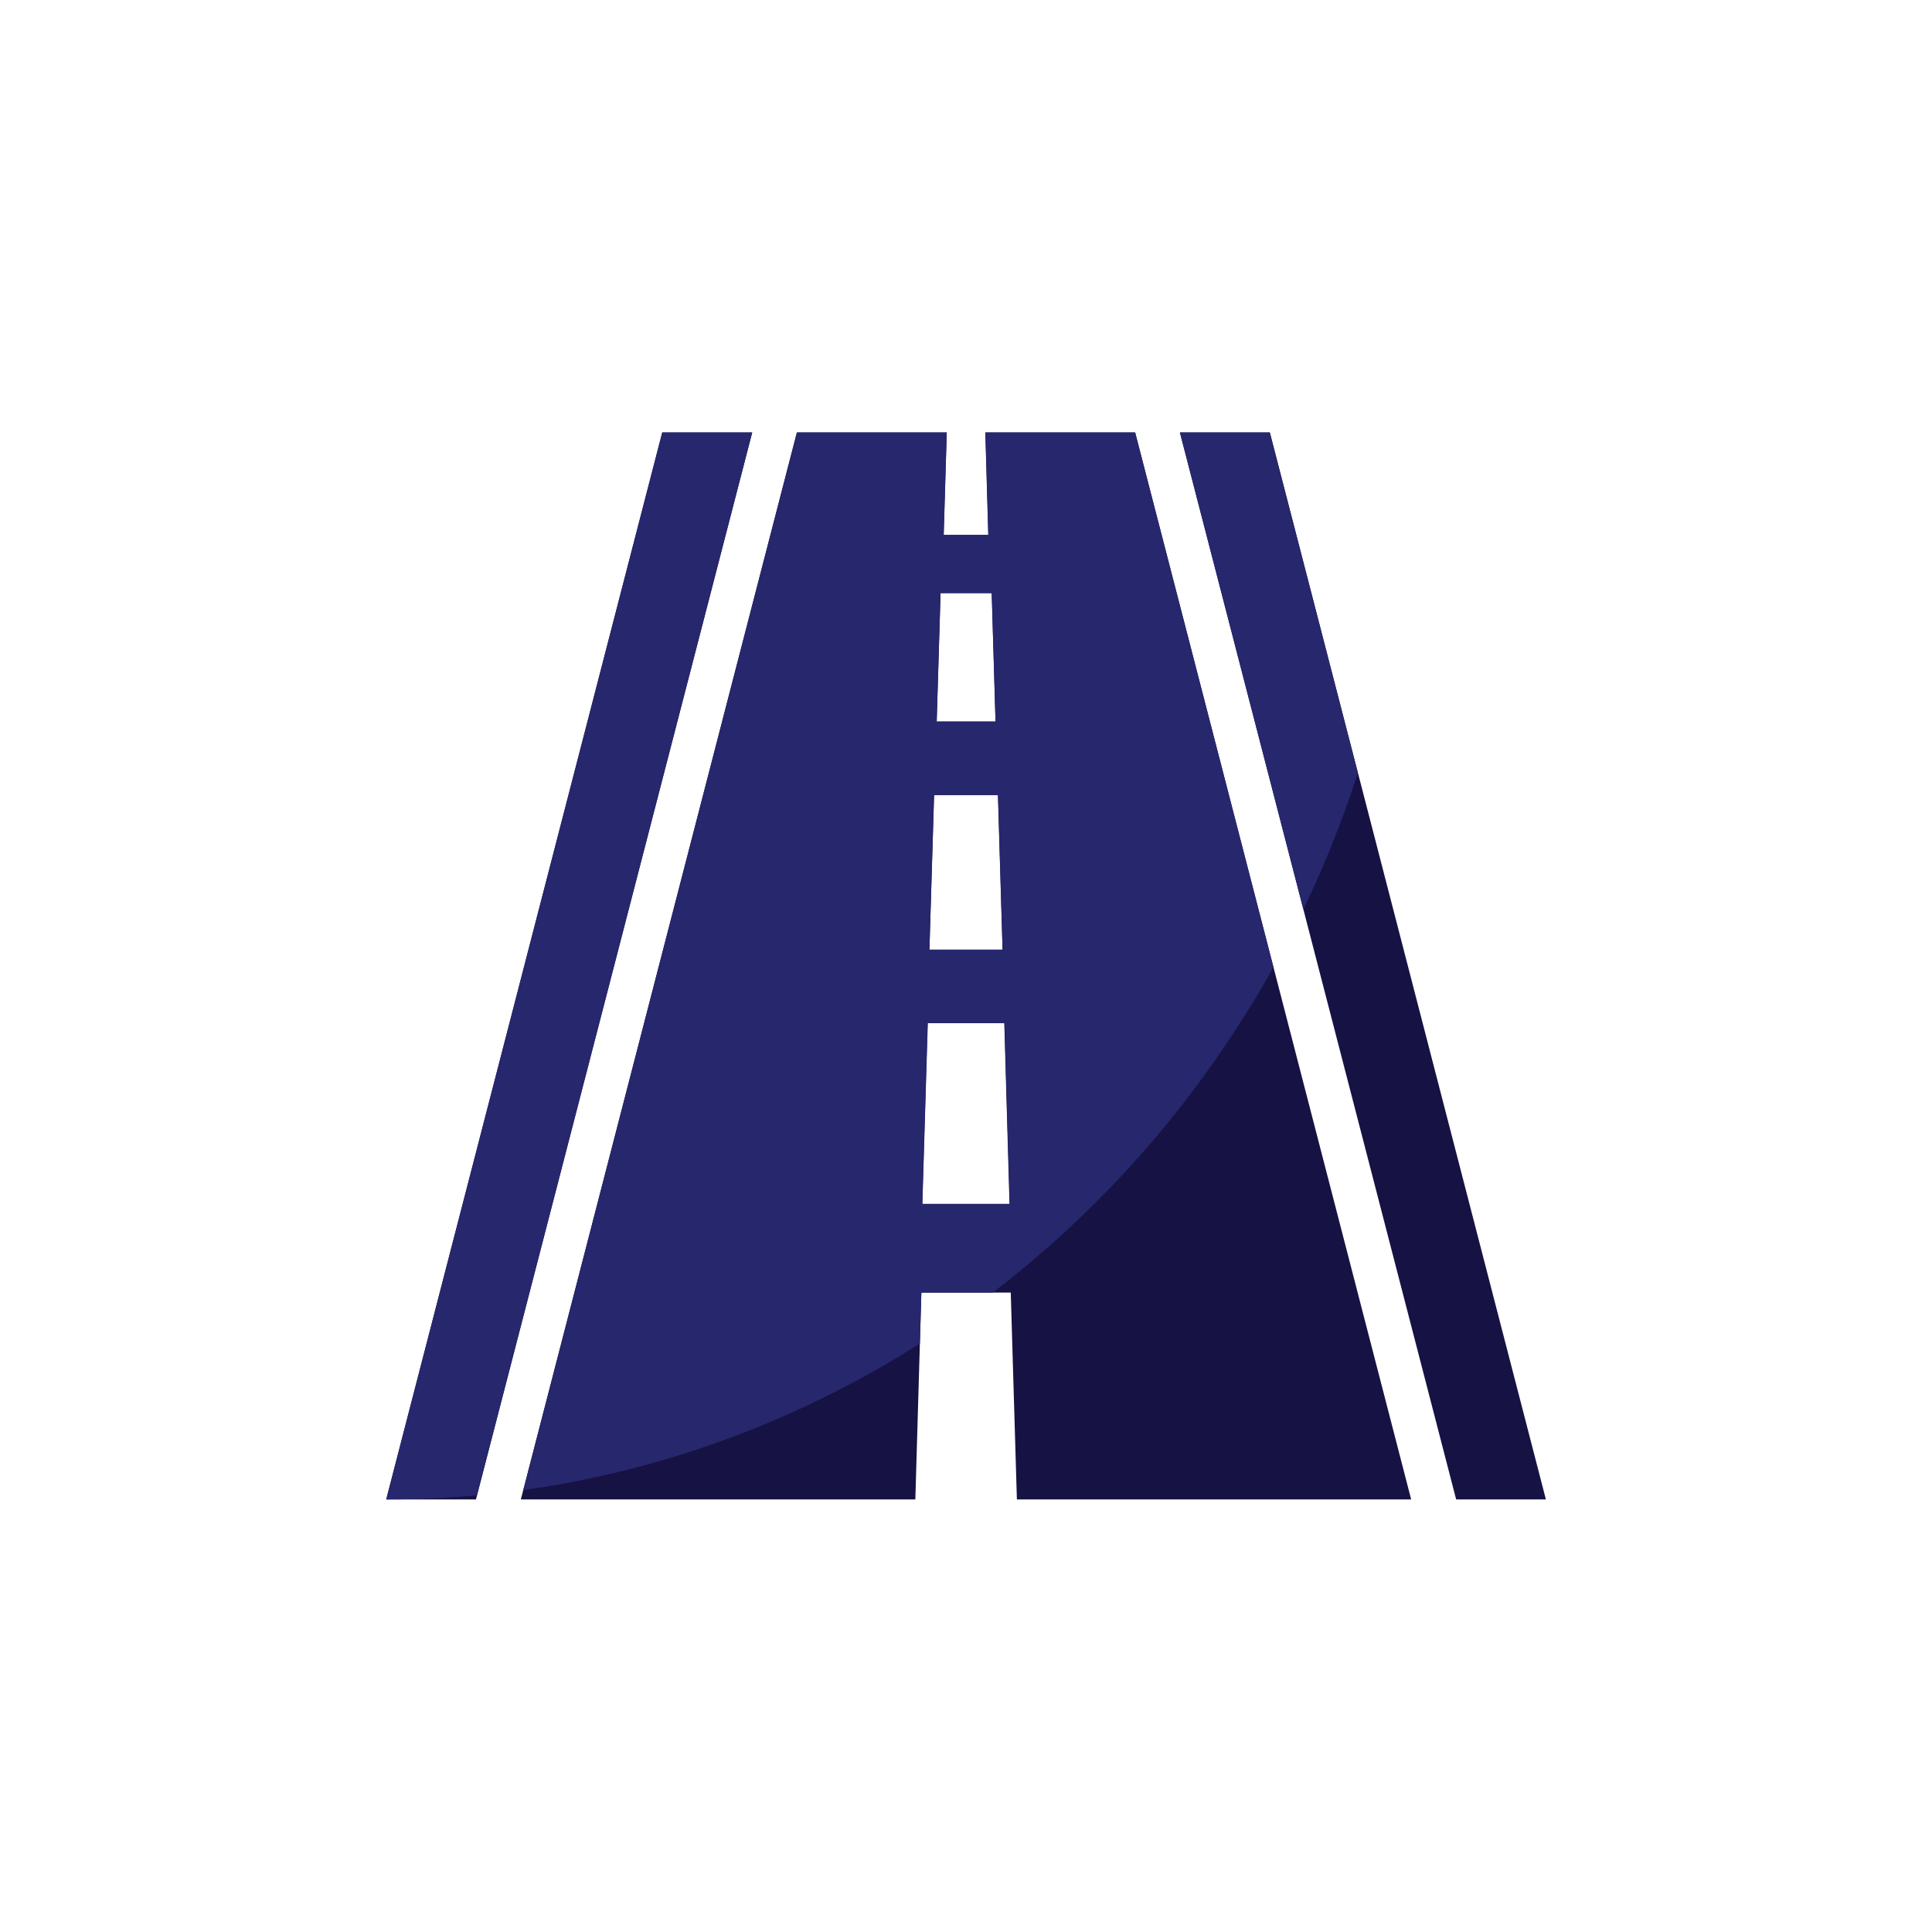 <?xml version="1.0" encoding="UTF-8"?>
<svg id="Layer_1" data-name="Layer 1" xmlns="http://www.w3.org/2000/svg" width="60mm" height="60mm" viewBox="0 0 170.08 170.08">
  <defs>
    <style>
      .cls-1 {
        fill: #26276d;
      }

      .cls-1, .cls-2 {
        stroke-width: 0px;
      }

      .cls-2 {
        fill: #161243;
      }
    </style>
  </defs>
  <g>
    <path class="cls-2" d="m58.3,38.07l-24.3,93.93h7.9l24.32-93.93h-7.91Zm53.48,0h-7.91l24.32,93.93h7.9l-24.3-93.93Z"/>
    <path class="cls-2" d="m99.92,38.07h-13.18l.26,9.02h-3.93l.27-9.02h-13.19l-24.3,93.93h34.73l.53-18.21h7.87l.54,18.21h34.71l-24.3-93.93Zm-17.13,14.14h4.51l.34,11.31h-5.18l.34-11.31Zm-.57,17.78h5.63l.41,13.61h-6.44l.41-13.61Zm-1.03,36l.47-15.92h6.75l.46,15.92h-7.68Z"/>
  </g>
  <g>
    <path class="cls-1" d="m58.3,38.07l-24.3,93.93c2.69,0,5.36-.12,7.99-.36l24.23-93.57h-7.92Zm53.48,0h-7.91l10.87,41.98c.1-.21.2-.42.3-.63,1.19-2.51,2.27-5.09,3.24-7.73.44-1.2.86-2.42,1.26-3.64l-7.76-29.98Z"/>
    <path class="cls-1" d="m99.93,38.07h-13.18l.26,9.02h-3.93l.27-9.02h-13.19l-24.09,93.1c1.22-.16,2.44-.36,3.65-.58,5.8-1.07,11.42-2.71,16.78-4.87,4.02-1.62,7.89-3.52,11.61-5.69.97-.57,1.92-1.15,2.87-1.75l.13-4.49h6.29c1.02-.78,2.02-1.58,3-2.4.33-.27.65-.55.98-.84,1.04-.87,2.06-1.79,3.06-2.74.63-.59,1.24-1.18,1.85-1.79.27-.25.53-.53.79-.8.25-.24.49-.48.73-.73,4-4.17,7.64-8.74,10.83-13.63.87-1.32,1.71-2.66,2.51-4.04.33-.56.65-1.12.95-1.69l-12.17-47.06Zm-17.13,14.14h4.51l.33,11.31h-5.18l.34-11.31Zm-.57,17.78h5.63l.4,13.61h-6.44l.41-13.61Zm-1.03,35.99l.48-15.91h6.75l.46,15.91h-7.69Z"/>
  </g>
</svg>